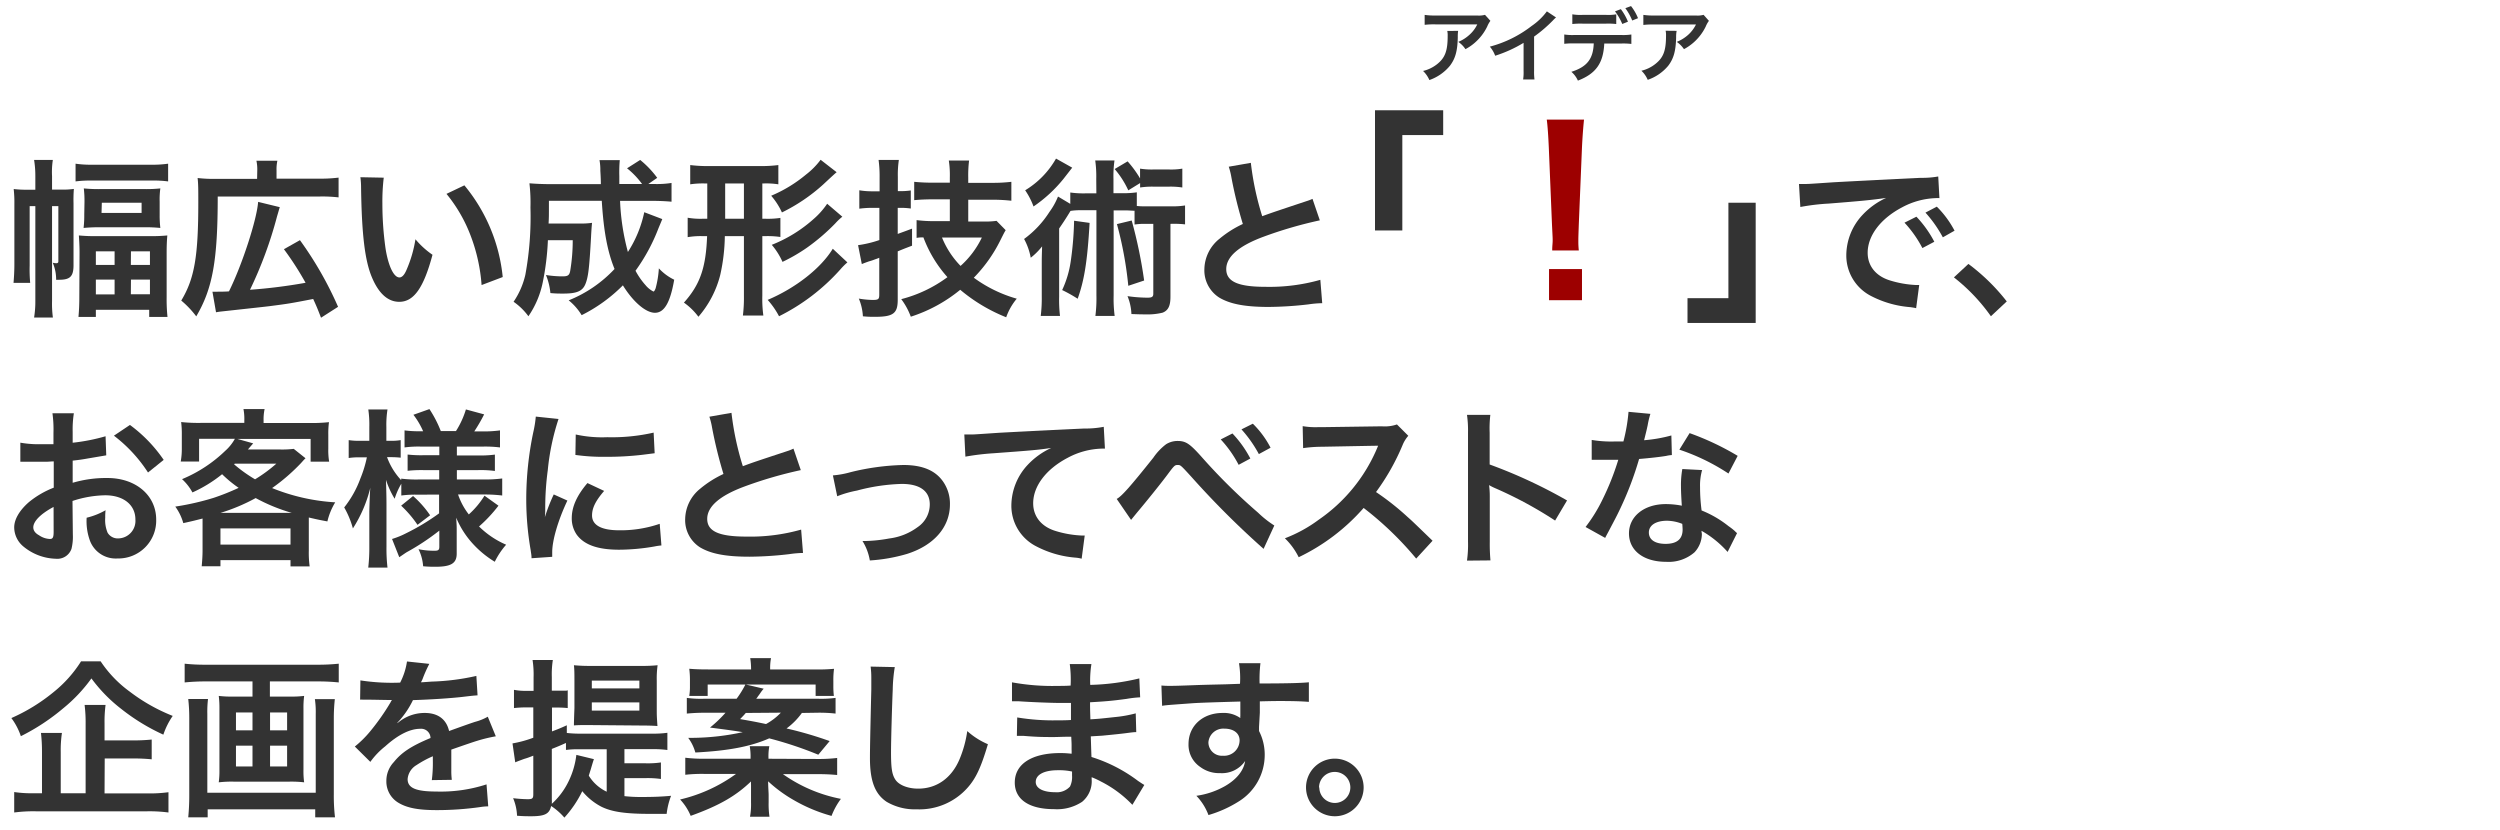 <svg xmlns="http://www.w3.org/2000/svg" viewBox="0 0 440 146"><defs><style>.cls-1{isolation:isolate;}.cls-2{fill:#333;}.cls-3{fill:#9d0000;}</style></defs><g id="レイヤー_1" data-name="レイヤー 1"><g id="グループ_3187" data-name="グループ 3187"><g id="お客様の_である為に_常に提案型の営業を心掛けます_" data-name="お客様の である為に 常に提案型の営業を心掛けます " class="cls-1"><g class="cls-1"><path class="cls-2" d="M9.16,53a18,18,0,0,0,.15,2.88H6A17.27,17.27,0,0,0,6.22,53V36.28h-1V46.72a26.41,26.41,0,0,0,.09,3.06H2.38c.09-1,.15-2.16.15-3.24V36a21.45,21.45,0,0,0-.12-2.73,18.62,18.62,0,0,0,2.46.12H6.22V31A17.46,17.46,0,0,0,6,28.15h3.3A14,14,0,0,0,9.16,31v2.37H10.9a13.17,13.17,0,0,0,2.1-.12,24.88,24.88,0,0,0-.06,2.55V46.66c0,2-.6,2.58-2.55,2.58a3.92,3.92,0,0,1-.51,0,7.41,7.41,0,0,0-.6-3,3.57,3.57,0,0,0,.6.09c.27,0,.39-.09.39-.33V36.28H9.16ZM13.3,28.81a18.13,18.13,0,0,0,2.85.18h10.5a19.14,19.14,0,0,0,2.94-.18v3.12a19.51,19.51,0,0,0-2.94-.15H16.15a19.18,19.18,0,0,0-2.85.15ZM14,44.53c0-1.26-.06-2.13-.12-3.09a29.25,29.25,0,0,0,3.12.12h9.36a29,29,0,0,0,3.09-.12c-.09,1-.12,1.92-.12,3.06v7.77a29.64,29.64,0,0,0,.15,3.51H26.26V54.52H16.87v1.26H13.81c.09-1,.15-2,.15-3.45Zm.87-9a18.62,18.62,0,0,0-.12-2.37,25.75,25.75,0,0,0,2.91.12h7.77a23.8,23.8,0,0,0,2.79-.12,14.16,14.16,0,0,0-.12,2.34v2.25a18.62,18.62,0,0,0,.12,2.37A25.08,25.08,0,0,0,25.27,40H17.65a27.38,27.38,0,0,0-2.94.12,18.43,18.43,0,0,0,.12-2.34Zm2,11.1h3.3v-2.4h-3.3Zm0,5.19h3.3V49.21h-3.3Zm1-14.34h7.05v-1.8h-7Zm5.16,9.15h3.36v-2.4H23.05Zm0,5.16h3.36V49.21H23.05Z"/><path class="cls-2" d="M45.28,30a7.25,7.25,0,0,0-.15-1.71h3.69A7,7,0,0,0,48.67,30v1.44h7.44a24.9,24.9,0,0,0,3.48-.18v3.48a25.11,25.11,0,0,0-3.48-.15H38.32c0,11.25-.9,16.2-3.78,21.09A16.52,16.52,0,0,0,31.9,52.9c2.34-3.87,3-7.83,3-17.28,0-2.25,0-3.24-.12-4.29a23.29,23.29,0,0,0,3.12.15h7.35ZM37.39,51.34a7.32,7.32,0,0,0,.78,0c.36,0,1.5,0,2.13-.06,2.34-4.71,4.92-12.69,5.13-15.75l3.81.93c-.24.78-.27.93-.48,1.62A71.63,71.63,0,0,1,44,51a93.67,93.67,0,0,0,9.78-1.23,53.24,53.24,0,0,0-3.81-5.91l2.82-1.59A62.78,62.78,0,0,1,59.5,54l-3,1.92c-.6-1.56-.81-2.07-1.38-3.3-4.17.81-4.41.84-7.65,1.26-.69.09-3.48.39-8.4.93-.54.06-.72.09-1.05.15Z"/><path class="cls-2" d="M67.54,31.27a34.88,34.88,0,0,0-.24,4.56,56.14,56.14,0,0,0,.57,8c.51,3.12,1.47,5,2.43,5,.45,0,.87-.45,1.23-1.29a22.12,22.12,0,0,0,1.59-5.43,14.81,14.81,0,0,0,3,2.73c-1.56,5.85-3.3,8.28-5.85,8.28-2,0-3.63-1.47-4.83-4.35s-1.77-7.35-1.89-15.66a14.33,14.33,0,0,0-.12-1.92Zm14.19,1.35a29.91,29.91,0,0,1,6.75,16.14l-3.72,1.41a30.41,30.41,0,0,0-1.92-8.67,26.19,26.19,0,0,0-4.26-7.38Z"/><path class="cls-2" d="M116.56,38.56c-.18.45-.18.45-.66,1.59a32.62,32.62,0,0,1-4.05,7.5,12.92,12.92,0,0,0,1.8,2.58A4.36,4.36,0,0,0,115,51.31c.12,0,.24-.18.39-.57a17.47,17.47,0,0,0,.57-3.51,9,9,0,0,0,2.7,2c-.69,4-1.74,5.82-3.39,5.82s-3.9-2-5.64-4.83a27.61,27.61,0,0,1-7.26,5.25,10,10,0,0,0-2.28-2.61,22.52,22.52,0,0,0,8.07-5.52c-1.26-3.09-1.92-6.69-2.25-12h-9.3c0,2.88,0,2.88-.06,4h5.52a13.11,13.11,0,0,0,2.13-.12c-.06.54-.12,1.38-.18,2.55-.3,5.4-.48,7-1,8.25s-1.56,1.65-3.87,1.65c-.84,0-1.32,0-2.28-.09a11.23,11.23,0,0,0-.78-3.18,18.29,18.29,0,0,0,2.91.24c.93,0,1.2-.18,1.35-.93a32.61,32.61,0,0,0,.45-5.43H96.43a46.36,46.36,0,0,1-.93,7.53A16.23,16.23,0,0,1,93,55.66a11,11,0,0,0-2.61-2.55,14,14,0,0,0,2.07-4.74,56.38,56.38,0,0,0,.9-11.85,29.69,29.69,0,0,0-.18-4.26c1.08.09,2.31.15,3.87.15h8.7c0-.24,0-1-.09-2.34a9.29,9.29,0,0,0-.15-1.89h3.57A24.76,24.76,0,0,0,109,31v1.38h4a14.18,14.18,0,0,0-2.64-2.76l2.31-1.47a16.79,16.79,0,0,1,3,3.15l-1.56,1.08h.9a16.72,16.72,0,0,0,3.18-.18v3.3c-1-.09-2.13-.15-3.66-.15h-5.4a40.66,40.66,0,0,0,1.38,9,20.71,20.71,0,0,0,2.88-7Z"/><path class="cls-2" d="M124.09,32.29a15,15,0,0,0-2.61.15V29.05a24.35,24.35,0,0,0,3.06.18h9.36a23.18,23.18,0,0,0,3.09-.18v3.39a14,14,0,0,0-2.61-.15h-.21V38.5h.54a14.75,14.75,0,0,0,2.64-.15v3.36a15.56,15.56,0,0,0-2.67-.15h-.51v10.5a21.61,21.61,0,0,0,.18,3.48l-3.6,0a25.92,25.92,0,0,0,.18-3.45V41.56h-3.36a32.87,32.87,0,0,1-.81,6.84,17.92,17.92,0,0,1-3.84,7.35,11.19,11.19,0,0,0-2.55-2.49c2.85-3.18,3.87-6.15,4.08-11.7h-.75a13.63,13.63,0,0,0-2.67.18V38.32a13.1,13.1,0,0,0,2.67.18h.78V32.29Zm3.54,6.21h3.3V32.29h-3.3Zm21.51,7.68a11.89,11.89,0,0,0-1.23,1.23,35.8,35.8,0,0,1-10.8,8.25,14.27,14.27,0,0,0-2-2.88c4.89-2.07,9.36-5.55,11.46-9Zm-1.89-15.87c-.3.24-.66.57-2.4,2.19a31.22,31.22,0,0,1-7.23,4.89,12.34,12.34,0,0,0-1.89-2.94,24.22,24.22,0,0,0,6.12-3.72,13.35,13.35,0,0,0,2.58-2.61Zm1,7.83a11,11,0,0,0-1.26,1.2,35.85,35.85,0,0,1-4.89,4.2,30.06,30.06,0,0,1-4.38,2.55,12.28,12.28,0,0,0-1.89-3,24.56,24.56,0,0,0,7.35-4.53,13.62,13.62,0,0,0,2.4-2.7Z"/><path class="cls-2" d="M153.55,36.58a17.35,17.35,0,0,0-2.31.15V33.49a13.25,13.25,0,0,0,2.34.18h1.23V31.21a21.49,21.49,0,0,0-.18-3.06h3.57a17.64,17.64,0,0,0-.18,3v2.49h.48a11.83,11.83,0,0,0,1.8-.12V36.7a12.5,12.5,0,0,0-1.83-.12H158v4.59c.9-.33,1.26-.45,2.52-.93v3c-1.56.6-1.56.6-2.52,1v8.52c0,2.4-.78,3-4,3-.72,0-1.2,0-2.13-.09a9.28,9.28,0,0,0-.72-3.12,15.4,15.4,0,0,0,2.43.24c1,0,1.17-.12,1.17-.93V45.37c-.36.15-.63.24-.81.3a7.8,7.8,0,0,1-1,.33c-.42.15-.93.33-1.26.48l-.66-3.33a19.84,19.84,0,0,0,3.75-.9V36.58Zm13.62-1.5h-2.82c-1.38,0-2.58.06-3.45.15V32a31.8,31.8,0,0,0,3.42.15h2.85v-.9a16.84,16.84,0,0,0-.18-3h3.57a20.9,20.9,0,0,0-.15,3v.93h4.17a27.69,27.69,0,0,0,3.42-.18v3.33a30.22,30.22,0,0,0-3.42-.18h-4.17v3.84h2.82a13.76,13.76,0,0,0,2.16-.12L177,40.51c-.24.39-.36.63-.93,1.77a25.6,25.6,0,0,1-4.68,6.6,23.7,23.7,0,0,0,7.56,3.69,10.49,10.49,0,0,0-1.86,3.27A29.44,29.44,0,0,1,169,51a26.39,26.39,0,0,1-8.7,4.74,11.94,11.94,0,0,0-1.68-3.09,23.44,23.44,0,0,0,8.13-3.87,22.09,22.09,0,0,1-4.23-7c-.48,0-.66,0-1.2.09V38.74a23.19,23.19,0,0,0,3,.18h2.85Zm-1.38,6.72a15.53,15.53,0,0,0,3.27,5,15.93,15.93,0,0,0,3.75-5Z"/><path class="cls-2" d="M192.94,31.51a20.09,20.09,0,0,0-.18-3.27h3.39a19.88,19.88,0,0,0-.18,3.27V34h1.38a16.57,16.57,0,0,0,2.73-.15v2.4a10.89,10.89,0,0,0,1.5.06h4.53a13.14,13.14,0,0,0,2.46-.15v3.33A17.32,17.32,0,0,0,206,39.4V52.24c0,1.59-.39,2.4-1.38,2.79a11.11,11.11,0,0,1-3.09.3c-.57,0-.93,0-2.4-.06a9.17,9.17,0,0,0-.69-3.15,25,25,0,0,0,3.54.27c.75,0,1-.15,1-.69V39.4h-1.38a11,11,0,0,0-1.92.12V37.09c-.51,0-.9-.06-1.59-.06H196V52a23.53,23.53,0,0,0,.18,3.6h-3.39a24.47,24.47,0,0,0,.18-3.6V37H190.3a11.08,11.08,0,0,0-1.89.12c-.81,1.35-1.5,2.37-2,3.09v12a24.17,24.17,0,0,0,.15,3.39h-3.39a25.5,25.5,0,0,0,.18-3.48V46.63c0-1.2,0-1.23.06-3.27a11.42,11.42,0,0,1-2,2,11,11,0,0,0-1.17-3.3,17.57,17.57,0,0,0,4.47-4.77,12.2,12.2,0,0,0,1.5-2.7l2.16,1.29v-2a16.57,16.57,0,0,0,2.73.15h1.86Zm-4.23-2-1.56,2a24.45,24.45,0,0,1-5.25,4.83,12.89,12.89,0,0,0-1.47-2.85,15.42,15.42,0,0,0,5.43-5.58Zm3.06,9.72c-.39,6.75-.93,10.08-2.1,13.35a24.81,24.81,0,0,0-2.73-1.53,17.92,17.92,0,0,0,1.5-5,57.45,57.45,0,0,0,.6-7.2Zm6.81-5.73a15.86,15.86,0,0,0-2.4-3.75l2.28-1.35a18.67,18.67,0,0,1,2.19,3V29.68a12.9,12.9,0,0,0,2.34.15h2.76a12.12,12.12,0,0,0,2.34-.15V33a13.31,13.31,0,0,0-2.34-.15H203a13.94,13.94,0,0,0-2.34.15v-.78Zm.6,5.31a82.79,82.79,0,0,1,2.19,10.56l-2.79.93a65.21,65.21,0,0,0-2-10.86Z"/><path class="cls-2" d="M220.15,28.66a50.38,50.38,0,0,0,2,9.39c2-.72,2-.72,7.77-2.64A8.21,8.21,0,0,0,231,35l1.29,3.78a73.3,73.3,0,0,0-9.9,2.88c-4.38,1.62-6.57,3.54-6.57,5.7s2,3.12,6.87,3.12a32.84,32.84,0,0,0,9.69-1.23l.33,4.11a18.7,18.7,0,0,0-2.43.21,63.4,63.4,0,0,1-7,.45c-4.17,0-6.78-.51-8.7-1.65a5.68,5.68,0,0,1-2.61-5A7,7,0,0,1,214.66,42a18.52,18.52,0,0,1,4.08-2.58,76.44,76.44,0,0,1-2-8.13,12.75,12.75,0,0,0-.48-1.95Z"/><path class="cls-2" d="M242,40.56V19.41H254v4.36h-7.19V40.56Z"/><path class="cls-2" d="M309,35.68V56.84H297V52.48h7.2V35.68Z"/><path class="cls-2" d="M316.62,32.38c.66,0,1,0,1.14,0,.54,0,.54,0,4.95-.3,2.19-.12,7.32-.39,15.33-.78a16.16,16.16,0,0,0,3.09-.24l.21,3.81a4.65,4.65,0,0,0-.63,0,13.42,13.42,0,0,0-5.94,1.62c-3.81,2-6.06,5-6.06,8,0,2.34,1.47,4.14,4,4.89a18.21,18.21,0,0,0,4.47.78s.3,0,.6,0l-.54,4.08c-.39-.09-.45-.09-1-.18a18,18,0,0,1-7-2,8,8,0,0,1-4.29-7.23,10.45,10.45,0,0,1,2.85-7,13.27,13.27,0,0,1,4.17-3c-2.43.36-4.29.54-10.11,1a37.65,37.65,0,0,0-5,.6Zm20.67,5.76a19.44,19.44,0,0,1,3.15,4.41l-2.1,1.11a20.25,20.25,0,0,0-3.15-4.47Zm4.65,3.63a22.1,22.1,0,0,0-3.06-4.35l2-1.05A17.35,17.35,0,0,1,344,40.6Z"/><path class="cls-2" d="M346.44,46.45a35.07,35.07,0,0,1,6.75,6.6l-2.79,2.61a32.29,32.29,0,0,0-6.51-6.84Z"/><path class="cls-2" d="M12.82,94.05a8.93,8.93,0,0,1-.24,2.55,2.64,2.64,0,0,1-2.76,1.74,9.34,9.34,0,0,1-5.67-2.13A4.41,4.41,0,0,1,2.5,92.82c0-1.41.93-3,2.58-4.44a16,16,0,0,1,4.38-2.55l0-4.62c-.24,0-.24,0-1.23.06-.45,0-.87,0-1.62,0l-1.65,0c-.39,0-.66,0-.75,0a5.62,5.62,0,0,0-.63,0l0-3.36a18.4,18.4,0,0,0,3.63.27c.3,0,.63,0,1,0,.72,0,.87,0,1.2,0v-2a20.56,20.56,0,0,0-.18-3.45H13A18.42,18.42,0,0,0,12.79,76v1.92a33.46,33.46,0,0,0,5.79-1.14l.12,3.36-3.18.54c-1,.18-1.59.27-2.73.39v3.9a20.8,20.8,0,0,1,6.12-.84c5,0,8.58,3.06,8.58,7.32a6.66,6.66,0,0,1-6.81,6.84,4.84,4.84,0,0,1-4.92-3.33,10,10,0,0,1-.51-3.84,12.66,12.66,0,0,0,3.33-1.32,10.4,10.4,0,0,0-.06,1.32,5.78,5.78,0,0,0,.42,2.64,2.07,2.07,0,0,0,1.89,1,3.08,3.08,0,0,0,3-3.33c0-2.58-2.1-4.26-5.31-4.26a19.2,19.2,0,0,0-5.76,1ZM9.43,89.22c-2.25,1.2-3.57,2.52-3.57,3.6,0,.51.3,1,1,1.38a3.61,3.61,0,0,0,1.92.66c.51,0,.66-.27.66-1.26Zm16.62-6.06a25.62,25.62,0,0,0-6-6.48l2.82-1.89a25.44,25.44,0,0,1,5.94,6.15Z"/><path class="cls-2" d="M35.65,92.73c0-.6,0-.9,0-1.47-1.17.3-1.74.45-3.39.81a9.07,9.07,0,0,0-1.41-2.91,46,46,0,0,0,6.72-1.53A40.36,40.36,0,0,0,42,85.86a21.38,21.38,0,0,1-2.91-2.4,23.74,23.74,0,0,1-5.22,3.21,8.87,8.87,0,0,0-1.83-2.34,24.37,24.37,0,0,0,7.62-5,8.07,8.07,0,0,0,1.68-2.1h-6.3v4H31.81A12.85,12.85,0,0,0,32,78.93V76.5a16.22,16.22,0,0,0-.12-2.22,28.34,28.34,0,0,0,3.42.15H43V74a9.22,9.22,0,0,0-.15-2h3.72a8.61,8.61,0,0,0-.18,2v.45h8a28.73,28.73,0,0,0,3.51-.15,15.14,15.14,0,0,0-.12,2.22V79a12,12,0,0,0,.15,2.25H54.67v-4H41.77l2.79.78-.93,1.08h5.64A17.29,17.29,0,0,0,51.7,79l2.07,1.65c-.27.27-.27.27-.81.87a33.68,33.68,0,0,1-5.07,4.38A35,35,0,0,0,59,88.41a11.63,11.63,0,0,0-1.38,3.36c-1.44-.27-1.86-.36-3.27-.69,0,.78,0,.87,0,1.68v4.17a17.66,17.66,0,0,0,.15,2.76H51.13V98.58H38.8v1.08H35.5c.09-1,.15-1.83.15-2.76Zm15.72-2.46A31.47,31.47,0,0,1,45,87.66a32.78,32.78,0,0,1-6.21,2.61ZM38.8,95.85H51.13V93H38.8Zm2.4-14.13a25.22,25.22,0,0,0,3.69,2.64,25.75,25.75,0,0,0,3.75-2.76H41.32Z"/><path class="cls-2" d="M73.39,87.06a18.62,18.62,0,0,0-2.76.15V85.14a12.23,12.23,0,0,0-1.17,2.64,15.43,15.43,0,0,1-1.53-3.33c.06,1.83.09,3.3.09,4.17v7.62a29.23,29.23,0,0,0,.18,3.66H64.81A30.24,30.24,0,0,0,65,96.24V90c.06-2.25.12-3.66.18-4.17A23.52,23.52,0,0,1,62.11,93a15.7,15.7,0,0,0-1.53-3.69,18.17,18.17,0,0,0,2.85-5.1,20.75,20.75,0,0,0,1.14-3.72h-1.2a12,12,0,0,0-2,.12V77.46a11.29,11.29,0,0,0,2,.12H65v-2.4a18.87,18.87,0,0,0-.18-3.12H68.2A17.35,17.35,0,0,0,68,75.18v2.4h.81a8.91,8.91,0,0,0,1.71-.12v3.09a15.28,15.28,0,0,0-1.74-.09h-.66a11.87,11.87,0,0,0,2.49,4.05v-.27a21.3,21.3,0,0,0,3.06.15h3.63V82.74H74.56a21.85,21.85,0,0,0-2.82.12V80a22,22,0,0,0,2.76.12h2.82V78.6H74.05a18.22,18.22,0,0,0-2.85.15v-3a19.42,19.42,0,0,0,2.85.15h.42A13.43,13.43,0,0,0,72.76,73l2.82-1a20.57,20.57,0,0,1,2,3.87h2.67A15.32,15.32,0,0,0,82,72.06l3.21.87a29.47,29.47,0,0,1-1.74,3H85a21.16,21.16,0,0,0,3-.18v3a20.7,20.7,0,0,0-3-.15H80.41v1.56H84.1a19.42,19.42,0,0,0,3-.15v2.88a19,19,0,0,0-3-.15H80.41v1.65h4.86a23.34,23.34,0,0,0,3.12-.18v3a26.06,26.06,0,0,0-3.12-.18H80.62a11.86,11.86,0,0,0,1.89,3.51,15,15,0,0,0,2.76-3.3L87.73,89a25.13,25.13,0,0,1-3.42,3.66,15.52,15.52,0,0,0,4.77,3.21,13.49,13.49,0,0,0-2,3A17.33,17.33,0,0,1,83.5,96a15.73,15.73,0,0,1-3.21-4.89c.09,1.35.09,1.59.09,2.16v4.17c0,1.71-1,2.31-3.75,2.31-.45,0-1.29,0-2.16-.09a8,8,0,0,0-.81-3,13.46,13.46,0,0,0,2.85.27c.63,0,.81-.15.81-.69V93.39a41.67,41.67,0,0,1-5.76,3.81c-.24.15-.84.57-1.29.87L69,94.86a14.48,14.48,0,0,0,2.46-1,38.52,38.52,0,0,0,5.82-3.51v-3.3Zm-.69.24a17.9,17.9,0,0,1,3,3.39l-2.22,1.68A19.38,19.38,0,0,0,70.6,89Z"/><path class="cls-2" d="M93.55,98.25c0-.54-.06-.72-.15-1.41a52.33,52.33,0,0,1-.78-9,57.59,57.59,0,0,1,1.23-11.73,19.63,19.63,0,0,0,.45-2.79l4,.42a41.36,41.36,0,0,0-1.89,9,50.09,50.09,0,0,0-.45,6.63c0,.66,0,.9-.06,1.65a30.6,30.6,0,0,1,1.56-4l2.4,1.08c-1.65,3.48-2.67,7-2.67,9.09,0,.18,0,.42,0,.81ZM106.33,86.4c-1.5,1.74-2.13,3-2.13,4.32,0,1.71,1.65,2.61,4.77,2.61a21.08,21.08,0,0,0,7.14-1.14l.3,3.81a10,10,0,0,0-1.23.18,37,37,0,0,1-6.21.57c-3.72,0-6.12-.84-7.44-2.61a5,5,0,0,1-.9-2.94c0-2,.9-4,2.76-6.18Zm-5-9.93a21.63,21.63,0,0,0,5.55.48,33.08,33.08,0,0,0,8.16-.81l.18,3.63-2.13.27a53.74,53.74,0,0,1-6.42.36,35.61,35.61,0,0,1-5.4-.33Z"/><path class="cls-2" d="M128.74,72.66a50.38,50.38,0,0,0,2,9.39c1.95-.72,1.95-.72,7.77-2.64a8.21,8.21,0,0,0,1.14-.45l1.29,3.78a73.3,73.3,0,0,0-9.9,2.88c-4.38,1.62-6.57,3.54-6.57,5.7s2,3.12,6.87,3.12A32.84,32.84,0,0,0,141,93.21l.33,4.11a18.7,18.7,0,0,0-2.43.21,63.4,63.4,0,0,1-7,.45c-4.17,0-6.78-.51-8.7-1.65a5.68,5.68,0,0,1-2.61-5A7,7,0,0,1,123.25,86a18.52,18.52,0,0,1,4.08-2.58,76.44,76.44,0,0,1-2-8.13,12.75,12.75,0,0,0-.48-1.95Z"/><path class="cls-2" d="M146.59,83.67a16,16,0,0,0,3.12-.57A42.39,42.39,0,0,1,159,81.84c3.42,0,5.73,1,7.08,3.06a6.8,6.8,0,0,1,1.11,3.87c0,4-2.82,7.23-7.59,8.73a29.49,29.49,0,0,1-6.51,1.14,9.48,9.48,0,0,0-1.29-3.42h.45a26.44,26.44,0,0,0,4.26-.45,10.58,10.58,0,0,0,5-2,4.82,4.82,0,0,0,2.13-4c0-2.34-1.74-3.6-4.92-3.6a33.62,33.62,0,0,0-7.89,1.17,19,19,0,0,0-3.48,1Z"/><path class="cls-2" d="M169.72,76.47c.66,0,1,0,1.14,0,.54,0,.54,0,4.95-.3,1.68-.09,6.66-.36,15-.75a16.94,16.94,0,0,0,3.45-.3l.21,3.84a4.65,4.65,0,0,0-.63,0,13.42,13.42,0,0,0-5.94,1.62c-3.81,2-6.06,5-6.06,8,0,2.34,1.47,4.14,4,4.89a18.21,18.21,0,0,0,4.47.78s.3,0,.6,0l-.54,4.08a6.37,6.37,0,0,0-1-.18,18,18,0,0,1-7-2A8,8,0,0,1,178,88.92a10.58,10.58,0,0,1,2.85-7.08,13.22,13.22,0,0,1,4.17-3c-2.43.36-3.6.45-10.11.93a43.55,43.55,0,0,0-5,.6Z"/><path class="cls-2" d="M196.54,87.81c.87-.45,2.43-2.22,6.45-7.26a10.15,10.15,0,0,1,2.25-2.37,3.82,3.82,0,0,1,2-.57c1.5,0,2.19.48,4.47,3.06a103.09,103.09,0,0,0,9.72,9.57,18,18,0,0,0,2.85,2.25l-1.89,4.11a152.87,152.87,0,0,1-12.69-12.66c-1.92-2.1-1.92-2.1-2.43-2.1s-.6.09-1.83,1.74-3.75,4.77-5.37,6.69l-1,1.23Zm20.37-11.52a19.44,19.44,0,0,1,3.15,4.41L218,81.81a20.25,20.25,0,0,0-3.15-4.47Zm4.65,3.63a22.1,22.1,0,0,0-3.06-4.35l2-1a16.61,16.61,0,0,1,3.12,4.23Z"/><path class="cls-2" d="M249.25,98.31A57.67,57.67,0,0,0,240,89.4a35.65,35.65,0,0,1-11.43,8.67,12,12,0,0,0-2.43-3.33,24.77,24.77,0,0,0,6-3.3,28.92,28.92,0,0,0,10.08-12.21l.33-.78c-.48,0-.48,0-9.93.18a23.64,23.64,0,0,0-3.27.24L229.27,75a13.13,13.13,0,0,0,2.64.18h.72l10.56-.15a6.5,6.5,0,0,0,2.67-.33l2,2a5.77,5.77,0,0,0-1,1.62,39.73,39.73,0,0,1-4.68,8.28A46.5,46.5,0,0,1,247.75,91c.75.66.75.66,4.38,4.17Z"/><path class="cls-2" d="M258.19,98.67a20.21,20.21,0,0,0,.18-3.36V76.08a19.28,19.28,0,0,0-.18-3.06h4.11a20.11,20.11,0,0,0-.12,3.15v5.58a88.14,88.14,0,0,1,13.62,6.33l-2.1,3.54a71,71,0,0,0-10.62-5.73,9.69,9.69,0,0,1-1-.51,15.51,15.51,0,0,1,.12,2v7.92a33,33,0,0,0,.12,3.33Z"/><path class="cls-2" d="M290.47,72.84a15,15,0,0,0-.48,2c-.15.72-.3,1.32-.63,2.64a25.73,25.73,0,0,0,4.8-.84l.09,3.45a5.85,5.85,0,0,0-1,.15c-1.08.18-2.91.39-4.77.54a57.58,57.58,0,0,1-3.3,8.7c-.69,1.47-1,2-2.1,4.11-.39.72-.39.72-.57,1.08l-3.45-1.92A27.31,27.31,0,0,0,282,88a46.15,46.15,0,0,0,2.82-7.08l-1.89,0c-.39,0-.57,0-1.2,0l-1.59,0V77.43a20.83,20.83,0,0,0,4.05.27c.36,0,.87,0,1.53,0a30.65,30.65,0,0,0,.9-5.22Zm13.59,24.3a18.14,18.14,0,0,0-4.59-3.72c0,.27.06.48.06.6a4.79,4.79,0,0,1-1.29,3.18,6.93,6.93,0,0,1-5,1.68c-4,0-6.54-2-6.54-5s2.67-5.16,6.48-5.16A14.9,14.9,0,0,1,296,89c-.09-1.38-.15-2.55-.15-3.45a15.91,15.91,0,0,1,.24-3l3.48.18a10,10,0,0,0-.36,3,31.85,31.85,0,0,0,.27,4.11,18.74,18.74,0,0,1,4.74,2.76,11.06,11.06,0,0,1,1.05.81,5.37,5.37,0,0,0,.45.42Zm-10.65-5.49c-2,0-3.21.81-3.21,2.07s1.08,2,2.94,2c2,0,3-.84,3-2.52,0-.3-.06-1-.06-1A7.56,7.56,0,0,0,293.41,91.65Zm10.8-8.31a36.72,36.72,0,0,0-8.64-4.2l1.8-2.91a47.36,47.36,0,0,1,8.46,4Z"/><path class="cls-2" d="M17.71,116.39a20.88,20.88,0,0,0,5.13,5.34A31.64,31.64,0,0,0,30.4,126a13,13,0,0,0-1.65,3.3,35.78,35.78,0,0,1-7.41-4.53,26.85,26.85,0,0,1-5.25-5.37,27.24,27.24,0,0,1-4.95,5.25,37.4,37.4,0,0,1-7.47,4.92A11.3,11.3,0,0,0,2,126.38a31.94,31.94,0,0,0,7.38-4.53,21.81,21.81,0,0,0,4.89-5.46Zm.69,23.25h7.47a24.72,24.72,0,0,0,3.78-.21V143a25.51,25.51,0,0,0-3.78-.21H6.34A25.61,25.61,0,0,0,2.5,143v-3.6a20.81,20.81,0,0,0,3.57.21H7.39v-7.2A28.74,28.74,0,0,0,7.21,129H10.9a20.75,20.75,0,0,0-.21,3.39v7.23h4.38V127.4a25.18,25.18,0,0,0-.18-3.33h3.69a22.82,22.82,0,0,0-.18,3.24v3h5a30.51,30.51,0,0,0,3.3-.15v3.48a31.56,31.56,0,0,0-3.27-.15h-5Z"/><path class="cls-2" d="M36.19,119.93a36.2,36.2,0,0,0-3.69.18v-3.3a32.59,32.59,0,0,0,3.63.18h19.8a35.35,35.35,0,0,0,3.69-.18v3.3a35.18,35.18,0,0,0-3.66-.18H47.5v2.67h3.57a18.33,18.33,0,0,0,2.46-.12,15.85,15.85,0,0,0-.12,2.25v10.74a14.13,14.13,0,0,0,.12,2.22,19.33,19.33,0,0,0-2.64-.12H41.2a19.77,19.77,0,0,0-2.7.12,14.88,14.88,0,0,0,.12-2.22V124.73a16.69,16.69,0,0,0-.12-2.25,18.33,18.33,0,0,0,2.46.12h3.48v-2.67Zm22.74,3.12a31.52,31.52,0,0,0-.18,3.36v13.44a32.58,32.58,0,0,0,.21,4H55.48v-1.41H36.55v1.41H33.13a39.34,39.34,0,0,0,.18-4v-13.5a29.36,29.36,0,0,0-.18-3.33h3.48a19.27,19.27,0,0,0-.12,2.67v13.83H55.57V125.66a15.42,15.42,0,0,0-.15-2.61Zm-17.4,2.34v3.15h2.91v-3.15Zm0,5.85v3.66h2.91v-3.66Zm6-2.7h3v-3.15h-3Zm0,6.36h3v-3.66h-3Z"/><path class="cls-2" d="M63.43,119.75a36.25,36.25,0,0,0,7,.39,11.88,11.88,0,0,0,1.2-3.72l3.93.42a22.92,22.92,0,0,0-1.2,2.7c-.15.33-.21.42-.27.54.24,0,.24,0,1.89-.12a40.53,40.53,0,0,0,7.86-1l.21,3.42c-.84.06-.84.06-2.37.24-2.19.27-6,.51-9,.6a15.52,15.52,0,0,1-2.76,4l0,.06.6-.45a7.25,7.25,0,0,1,4.23-1.35c2.34,0,3.81,1.11,4.29,3.18q3.47-1.26,4.59-1.62a9.37,9.37,0,0,0,2.22-.9l1.41,3.45a26.48,26.48,0,0,0-3.33.81q-.63.18-4.5,1.53v.33c0,.78,0,.78,0,1.2v1.2c0,.51,0,.78,0,1a12.32,12.32,0,0,0,.09,1.59L76,137.3a23.75,23.75,0,0,0,.18-3.48v-.72a18.23,18.23,0,0,0-2.88,1.56,3.16,3.16,0,0,0-1.56,2.46c0,1.56,1.44,2.19,5.07,2.19a26.06,26.06,0,0,0,8.82-1.26l.3,3.87a8.84,8.84,0,0,0-1.38.12,54.41,54.41,0,0,1-7.68.54c-3.18,0-5.16-.36-6.69-1.26A4.35,4.35,0,0,1,68,137.45a4.78,4.78,0,0,1,1.32-3.33c1.35-1.68,3.06-2.82,6.45-4.23a1.65,1.65,0,0,0-1.83-1.62c-1.74,0-3.84,1-6.15,3.09a13.49,13.49,0,0,0-2.61,2.73l-2.73-2.7a18.38,18.38,0,0,0,2.7-2.67,39.73,39.73,0,0,0,3.6-5.13,1.47,1.47,0,0,1,.24-.39l-.51,0c-.48,0-3.12-.06-3.78-.06l-.84,0a3.31,3.31,0,0,0-.48,0Z"/><path class="cls-2" d="M109.9,140.12a25.62,25.62,0,0,0,3.21.15c1.86,0,3.39-.06,5-.21a13,13,0,0,0-.78,3.18c-1,0-2.16,0-3,0-4.29,0-6.66-.36-8.49-1.26a10.88,10.88,0,0,1-3.36-2.73,19.58,19.58,0,0,1-3.15,4.65A10.92,10.92,0,0,0,97,141.86c-.3,1.38-1.11,1.8-3.51,1.8-.66,0-1.41,0-2.49-.09a8.92,8.92,0,0,0-.69-3.09,24.32,24.32,0,0,0,2.55.18c.87,0,1-.15,1-.9V133c-.69.27-1,.39-1.62.57-.72.27-1.14.42-1.56.6l-.48-3.33a20.09,20.09,0,0,0,3.66-1v-5.34H92.62a18.73,18.73,0,0,0-2.16.12v-3.21a10.57,10.57,0,0,0,2.22.18h1.23v-2.37a16.62,16.62,0,0,0-.18-3.06H97.3a16.26,16.26,0,0,0-.18,3v2.4h1l1.29,0a1.66,1.66,0,0,1,.27,0,1.36,1.36,0,0,1,.24-.06v3.12a16.63,16.63,0,0,0-1.77-.09h-1v4.2c1.11-.42,1.41-.54,2.61-1.08V129a19.12,19.12,0,0,0,2.49.12H114.7a17.66,17.66,0,0,0,2.76-.15V132a18.62,18.62,0,0,0-2.76-.15h-4.8v2.49h3.75a15.77,15.77,0,0,0,2.67-.15v2.91a16.43,16.43,0,0,0-2.67-.15H109.9Zm-5.37-6.51c-.09.24-.21.6-.54,1.74-.12.39-.21.66-.36,1.17a7.4,7.4,0,0,0,3.15,2.82v-7.47h-4.86a16,16,0,0,0-2.31.12v-1.23c-1,.45-1.35.6-2.49,1.05v8.91a6.79,6.79,0,0,1,0,.75,12.78,12.78,0,0,0,2.61-3.3,14.52,14.52,0,0,0,1.71-5.31Zm-1-6c-1.2,0-1.68,0-2.52.06q0-.67.09-3.06V119.9c0-1.17,0-2.07-.09-2.82a28.24,28.24,0,0,0,2.91.12h8.94a26.19,26.19,0,0,0,2.88-.12,16.84,16.84,0,0,0-.15,2.7v5c0,1.11,0,1.2.12,3-.78-.06-1.74-.09-3-.09Zm.63-6.45h8.37v-1.38h-8.37Zm0,3.9h8.37v-1.44h-8.37Z"/><path class="cls-2" d="M143.92,133.58a26.69,26.69,0,0,0,3.42-.18v3a33.94,33.94,0,0,0-3.42-.15H137.8a26.25,26.25,0,0,0,10.2,4.35,12.57,12.57,0,0,0-1.65,3,28,28,0,0,1-6.66-2.79,24.33,24.33,0,0,1-4.5-3.3c0,.87.09,2,.09,2.37v1.35a14.8,14.8,0,0,0,.15,2.52H132a11.88,11.88,0,0,0,.18-2.52v-1.32c0-.36,0-.48,0-1v-.75a5.62,5.62,0,0,1,0-.63c-2.7,2.58-5.61,4.26-10.62,6.06a9.54,9.54,0,0,0-1.86-2.88,27.25,27.25,0,0,0,9.84-4.5H124a26.36,26.36,0,0,0-3.39.15v-3a26.15,26.15,0,0,0,3.33.18h8.16v-.21a10.09,10.09,0,0,0-.15-2h3.45a9.72,9.72,0,0,0-.15,2v.21Zm-2.79-8.1a12.28,12.28,0,0,1-2.7,2.73,65.68,65.68,0,0,1,7.59,2.22l-2,2.4a66.53,66.53,0,0,0-8.64-2.88c-3.24,1.44-7.2,2.19-13,2.49a7.66,7.66,0,0,0-1.26-2.58h.93a42.88,42.88,0,0,0,8.67-1c-1.08-.18-1.62-.27-5.76-.81a21.93,21.93,0,0,0,2.73-2.61h-3.51c-1.32,0-2.31.06-3.3.15v-2.76a18,18,0,0,0,3,.15h5.76a17.2,17.2,0,0,0,1.56-2.52l3.21.75a7.47,7.47,0,0,0-.6.78,5.82,5.82,0,0,1-.39.54,2.75,2.75,0,0,1-.33.45H144a19.12,19.12,0,0,0,3.06-.15v2.76a25.13,25.13,0,0,0-3.3-.15Zm-8.94-7.65a12.23,12.23,0,0,0-.15-2h3.66a9.28,9.28,0,0,0-.15,2h8a32.16,32.16,0,0,0,3.24-.12,14.6,14.6,0,0,0-.12,2.13v.87a14.73,14.73,0,0,0,.09,1.77h-3.21v-2h-19v2h-3.24a10.07,10.07,0,0,0,.12-1.68v-1a15.82,15.82,0,0,0-.12-2.1c1,.09,2,.12,3.3.12Zm-.93,7.65c-.33.39-.51.57-1,1.08,2.22.39,2.7.48,4.56.87a10.58,10.58,0,0,0,2.61-2Z"/><path class="cls-2" d="M157.48,117.41a27.42,27.42,0,0,0-.36,4c-.12,2.79-.3,8.88-.3,11,0,2.85.18,3.93.78,4.83s2.13,1.56,4,1.56c3.24,0,5.85-1.83,7.26-5.13a20.11,20.11,0,0,0,1.38-5,13,13,0,0,0,3.63,2.31c-1.2,4.05-2.1,6-3.57,7.65a11.35,11.35,0,0,1-9,3.81,9.78,9.78,0,0,1-5.25-1.32c-2.07-1.38-2.94-3.69-2.94-7.71,0-1.56.06-4.56.24-12.09,0-.9,0-1.53,0-2a14.92,14.92,0,0,0-.12-2Z"/><path class="cls-2" d="M199.3,141.65a20.24,20.24,0,0,0-5.55-4.11,13.35,13.35,0,0,0-1.62-.75v.33a4.68,4.68,0,0,1-1.68,4,8,8,0,0,1-4.95,1.29c-4.38,0-6.9-1.71-6.9-4.68,0-3.27,3-5.19,8-5.19a15.67,15.67,0,0,1,2,.12,5.78,5.78,0,0,0,0-.72v-.66c0-.42,0-.42-.06-1.62-1.44,0-2.37.06-3,.06-1.83,0-2.94,0-5.43-.21-.39,0-.69,0-1.14,0l.06-3.24a38.68,38.68,0,0,0,7,.51c.6,0,1.62,0,2.46-.06,0-.27,0-1.29,0-3-1,0-1.44,0-1.89,0-1.47,0-5.34-.15-7.35-.3-.33,0-.57,0-.66,0h-.48l0-3.33a39.45,39.45,0,0,0,8.07.63c.48,0,1.5,0,2.25-.06a21.4,21.4,0,0,0-.15-3.78h3.81a18.6,18.6,0,0,0-.21,3.66,40.59,40.59,0,0,0,8.64-1.14l.15,3.33a18.76,18.76,0,0,0-2.37.27c-2.64.36-3.81.45-6.45.6,0,.75,0,1.11.06,3,1.5-.09,1.5-.09,4.26-.39a22.2,22.2,0,0,0,3.72-.66l.09,3.3c-.51,0-1.26.12-2,.21-.45.06-1.8.21-4,.42l-2,.12c.09,2.91.09,2.91.12,3.63a26.83,26.83,0,0,1,8.22,4.23c.51.33.66.45,1.08.69Zm-13.11-6.09c-2.43,0-3.9.78-3.9,2.07,0,1.11,1.29,1.8,3.42,1.8a3.12,3.12,0,0,0,2.61-1,3.8,3.8,0,0,0,.36-1.92v-.72A10.53,10.53,0,0,0,186.19,135.56Z"/><path class="cls-2" d="M221.59,127.94c0,.12,0,.36,0,.72a9.13,9.13,0,0,1,1,4.23,9.63,9.63,0,0,1-4.47,8.1,21,21,0,0,1-5.43,2.46,9.85,9.85,0,0,0-2.13-3.39,14.16,14.16,0,0,0,5.1-1.74c2-1.17,3.24-2.7,3.48-4.38a4.94,4.94,0,0,1-4.41,2.13,5.53,5.53,0,0,1-3.48-1.08,4.69,4.69,0,0,1-2.07-4.05c0-3.18,2.49-5.46,6-5.46a5,5,0,0,1,3.12.9,1.24,1.24,0,0,1,0-.36c0-.06,0-1.74,0-2.55-4.29.12-7.11.21-8.43.3-4.53.33-4.53.33-5.34.45l-.12-3.57a13.06,13.06,0,0,0,1.47.06c.75,0,1.23,0,5.1-.15,2-.06,2.25-.06,4.71-.12l2.55-.09a16.28,16.28,0,0,0-.18-3.63l3.78,0a23.59,23.59,0,0,0-.15,3.57c5.22,0,7.56-.09,8.67-.21l0,3.45c-1.11-.09-2.55-.15-5-.15-.72,0-1.26,0-3.63.06v2Zm-6.12.3a2.63,2.63,0,0,0-2.79,2.4,2.37,2.37,0,0,0,2.55,2.37,2.73,2.73,0,0,0,2.94-2.7C218.17,129.05,217.12,128.24,215.47,128.24Z"/><path class="cls-2" d="M240,138.59a5.07,5.07,0,1,1-5.07-5.07A5.09,5.09,0,0,1,240,138.59Zm-7.8,0a2.73,2.73,0,1,0,2.73-2.73A2.75,2.75,0,0,0,232.15,138.59Z"/></g></g><g class="cls-1"><path class="cls-3" d="M273.19,44.08c0-.84.08-1.24.08-1.72s0-.44-.12-2.84l-.56-13.59c-.08-1.76-.2-3.76-.36-4.88h6.56c-.12,1.08-.28,3.16-.36,4.88l-.56,13.59c-.08,2.32-.08,2.32-.08,2.88a14.29,14.29,0,0,0,.08,1.68Zm-.56,8.76V47.36h5.8v5.48Z"/></g><g id="ベストパートナー" class="cls-1"><g class="cls-1"><path class="cls-2" d="M256.63,5.43a7.38,7.38,0,0,0-.06,1.14c-.05,2.4-.43,3.74-1.38,5a8.18,8.18,0,0,1-3.62,2.52,4.89,4.89,0,0,0-1.11-1.6,6.35,6.35,0,0,0,2.46-1.19c1.42-1.13,1.87-2.34,1.87-5a3.46,3.46,0,0,0-.07-.85Zm5.68-1.76a4.34,4.34,0,0,0-.56,1,8.93,8.93,0,0,1-2.15,2.82,8.51,8.51,0,0,1-1.68,1.16,4.78,4.78,0,0,0-1.26-1.28,6.62,6.62,0,0,0,2-1.28A5.8,5.8,0,0,0,260,4.29h-7.35a13.73,13.73,0,0,0-1.91.08V2.62a11.69,11.69,0,0,0,1.94.11H260a4,4,0,0,0,1.36-.12Z"/><path class="cls-2" d="M273.86,3.07a5.9,5.9,0,0,0-.51.49A24.41,24.41,0,0,1,270,6.44v6a10,10,0,0,0,.07,1.55h-2a8,8,0,0,0,.08-1.51V7.54a22.93,22.93,0,0,1-5,2.27,5.19,5.19,0,0,0-.94-1.6,20.56,20.56,0,0,0,7.36-3.64A11.16,11.16,0,0,0,272.25,2Z"/><path class="cls-2" d="M282.35,7.66c-.16,3.46-1.47,5.31-4.64,6.53a4.36,4.36,0,0,0-1.15-1.55c2.75-.87,3.84-2.26,3.94-5h-3.41a13.39,13.39,0,0,0-1.78.07V6.07a9.71,9.71,0,0,0,1.81.09h8.2a9.65,9.65,0,0,0,1.8-.09V7.73a13.18,13.18,0,0,0-1.78-.07Zm2.11-3.43a12.3,12.3,0,0,0-1.78-.07h-4.17a12.49,12.49,0,0,0-1.78.07V2.52a8.56,8.56,0,0,0,1.81.1h4.12a8.29,8.29,0,0,0,1.8-.1Zm.81-2.62a9.62,9.62,0,0,1,1.25,2.21l-1,.4A9.93,9.93,0,0,0,284.24,2Zm2,2a9.93,9.93,0,0,0-1.21-2.17l1-.37a8.65,8.65,0,0,1,1.23,2.13Z"/><path class="cls-2" d="M295.09,5.43A5.3,5.3,0,0,0,295,6.57c-.06,2.4-.43,3.74-1.39,5A8.08,8.08,0,0,1,290,14.05a4.89,4.89,0,0,0-1.11-1.6,6.23,6.23,0,0,0,2.45-1.19c1.43-1.13,1.88-2.34,1.88-5a3.46,3.46,0,0,0-.07-.85Zm5.68-1.76a4.34,4.34,0,0,0-.56,1,8.93,8.93,0,0,1-2.15,2.82,8.82,8.82,0,0,1-1.68,1.16,5,5,0,0,0-1.27-1.28,6.68,6.68,0,0,0,2.05-1.28,6,6,0,0,0,1.33-1.78h-7.35a13.65,13.65,0,0,0-1.91.08V2.62a11.64,11.64,0,0,0,1.93.11h7.32a3.89,3.89,0,0,0,1.35-.12Z"/></g></g></g></g></svg>